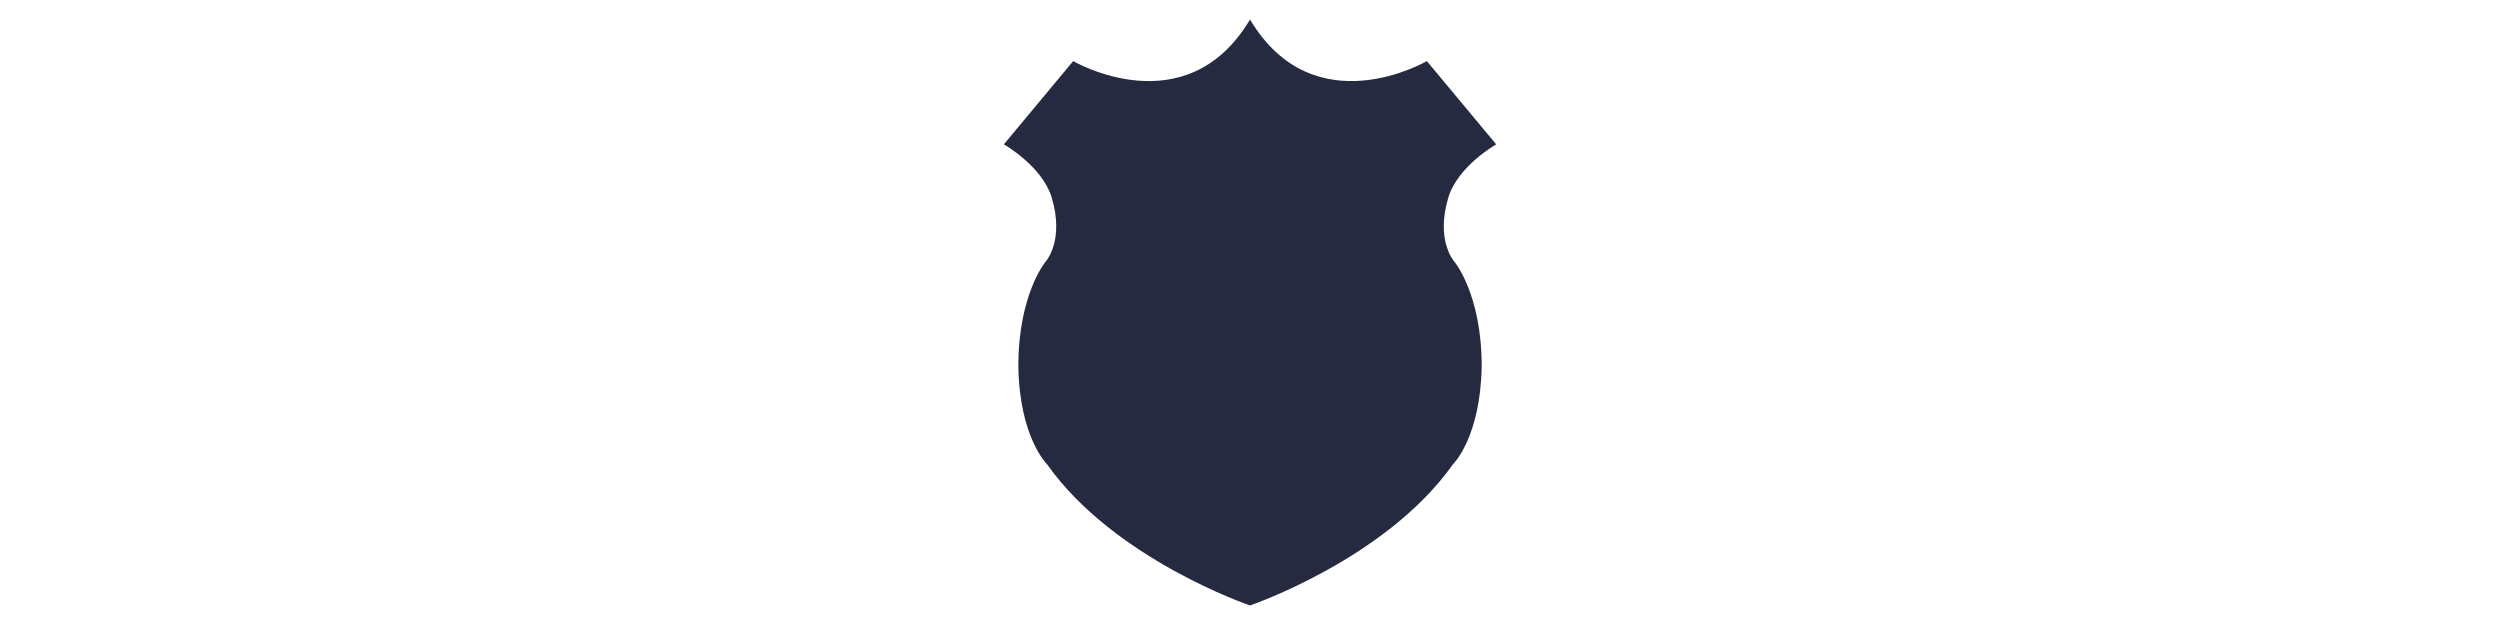 <?xml version="1.0" encoding="utf-8"?>
<!-- Generator: Adobe Illustrator 16.0.0, SVG Export Plug-In . SVG Version: 6.00 Build 0)  -->
<!DOCTYPE svg PUBLIC "-//W3C//DTD SVG 1.1//EN" "http://www.w3.org/Graphics/SVG/1.1/DTD/svg11.dtd">
<svg version="1.1" id="Layer_1" xmlns="http://www.w3.org/2000/svg" xmlns:xlink="http://www.w3.org/1999/xlink" x="0px" y="0px"
	 width="128px" height="32px" viewBox="-83.5 24.5 128 32" enable-background="new -83.5 24.5 128 32" xml:space="preserve">
<g id="Layer_1_1_">
</g>
<g id="Layer_3_copy">
	<path fill="#252A41" d="M-19.501,55.5c0,0,6.951-2.366,10.385-7.219c0,0,1.418-1.358,1.479-5.03c0-3.726-1.421-5.383-1.421-5.383
		s-0.945-1.066-0.289-3.25c0.485-1.616,2.452-2.727,2.452-2.727l-3.55-4.263c0,0-5.77,3.372-9.054-2.129
		c-3.283,5.503-9.054,2.129-9.054,2.129l-3.55,4.263c0,0,1.965,1.11,2.452,2.727c0.655,2.186-0.292,3.25-0.292,3.25
		s-1.418,1.657-1.418,5.383c0.057,3.668,1.479,5.03,1.479,5.03C-26.455,53.134-19.501,55.5-19.501,55.5z"/>
</g>
</svg>
